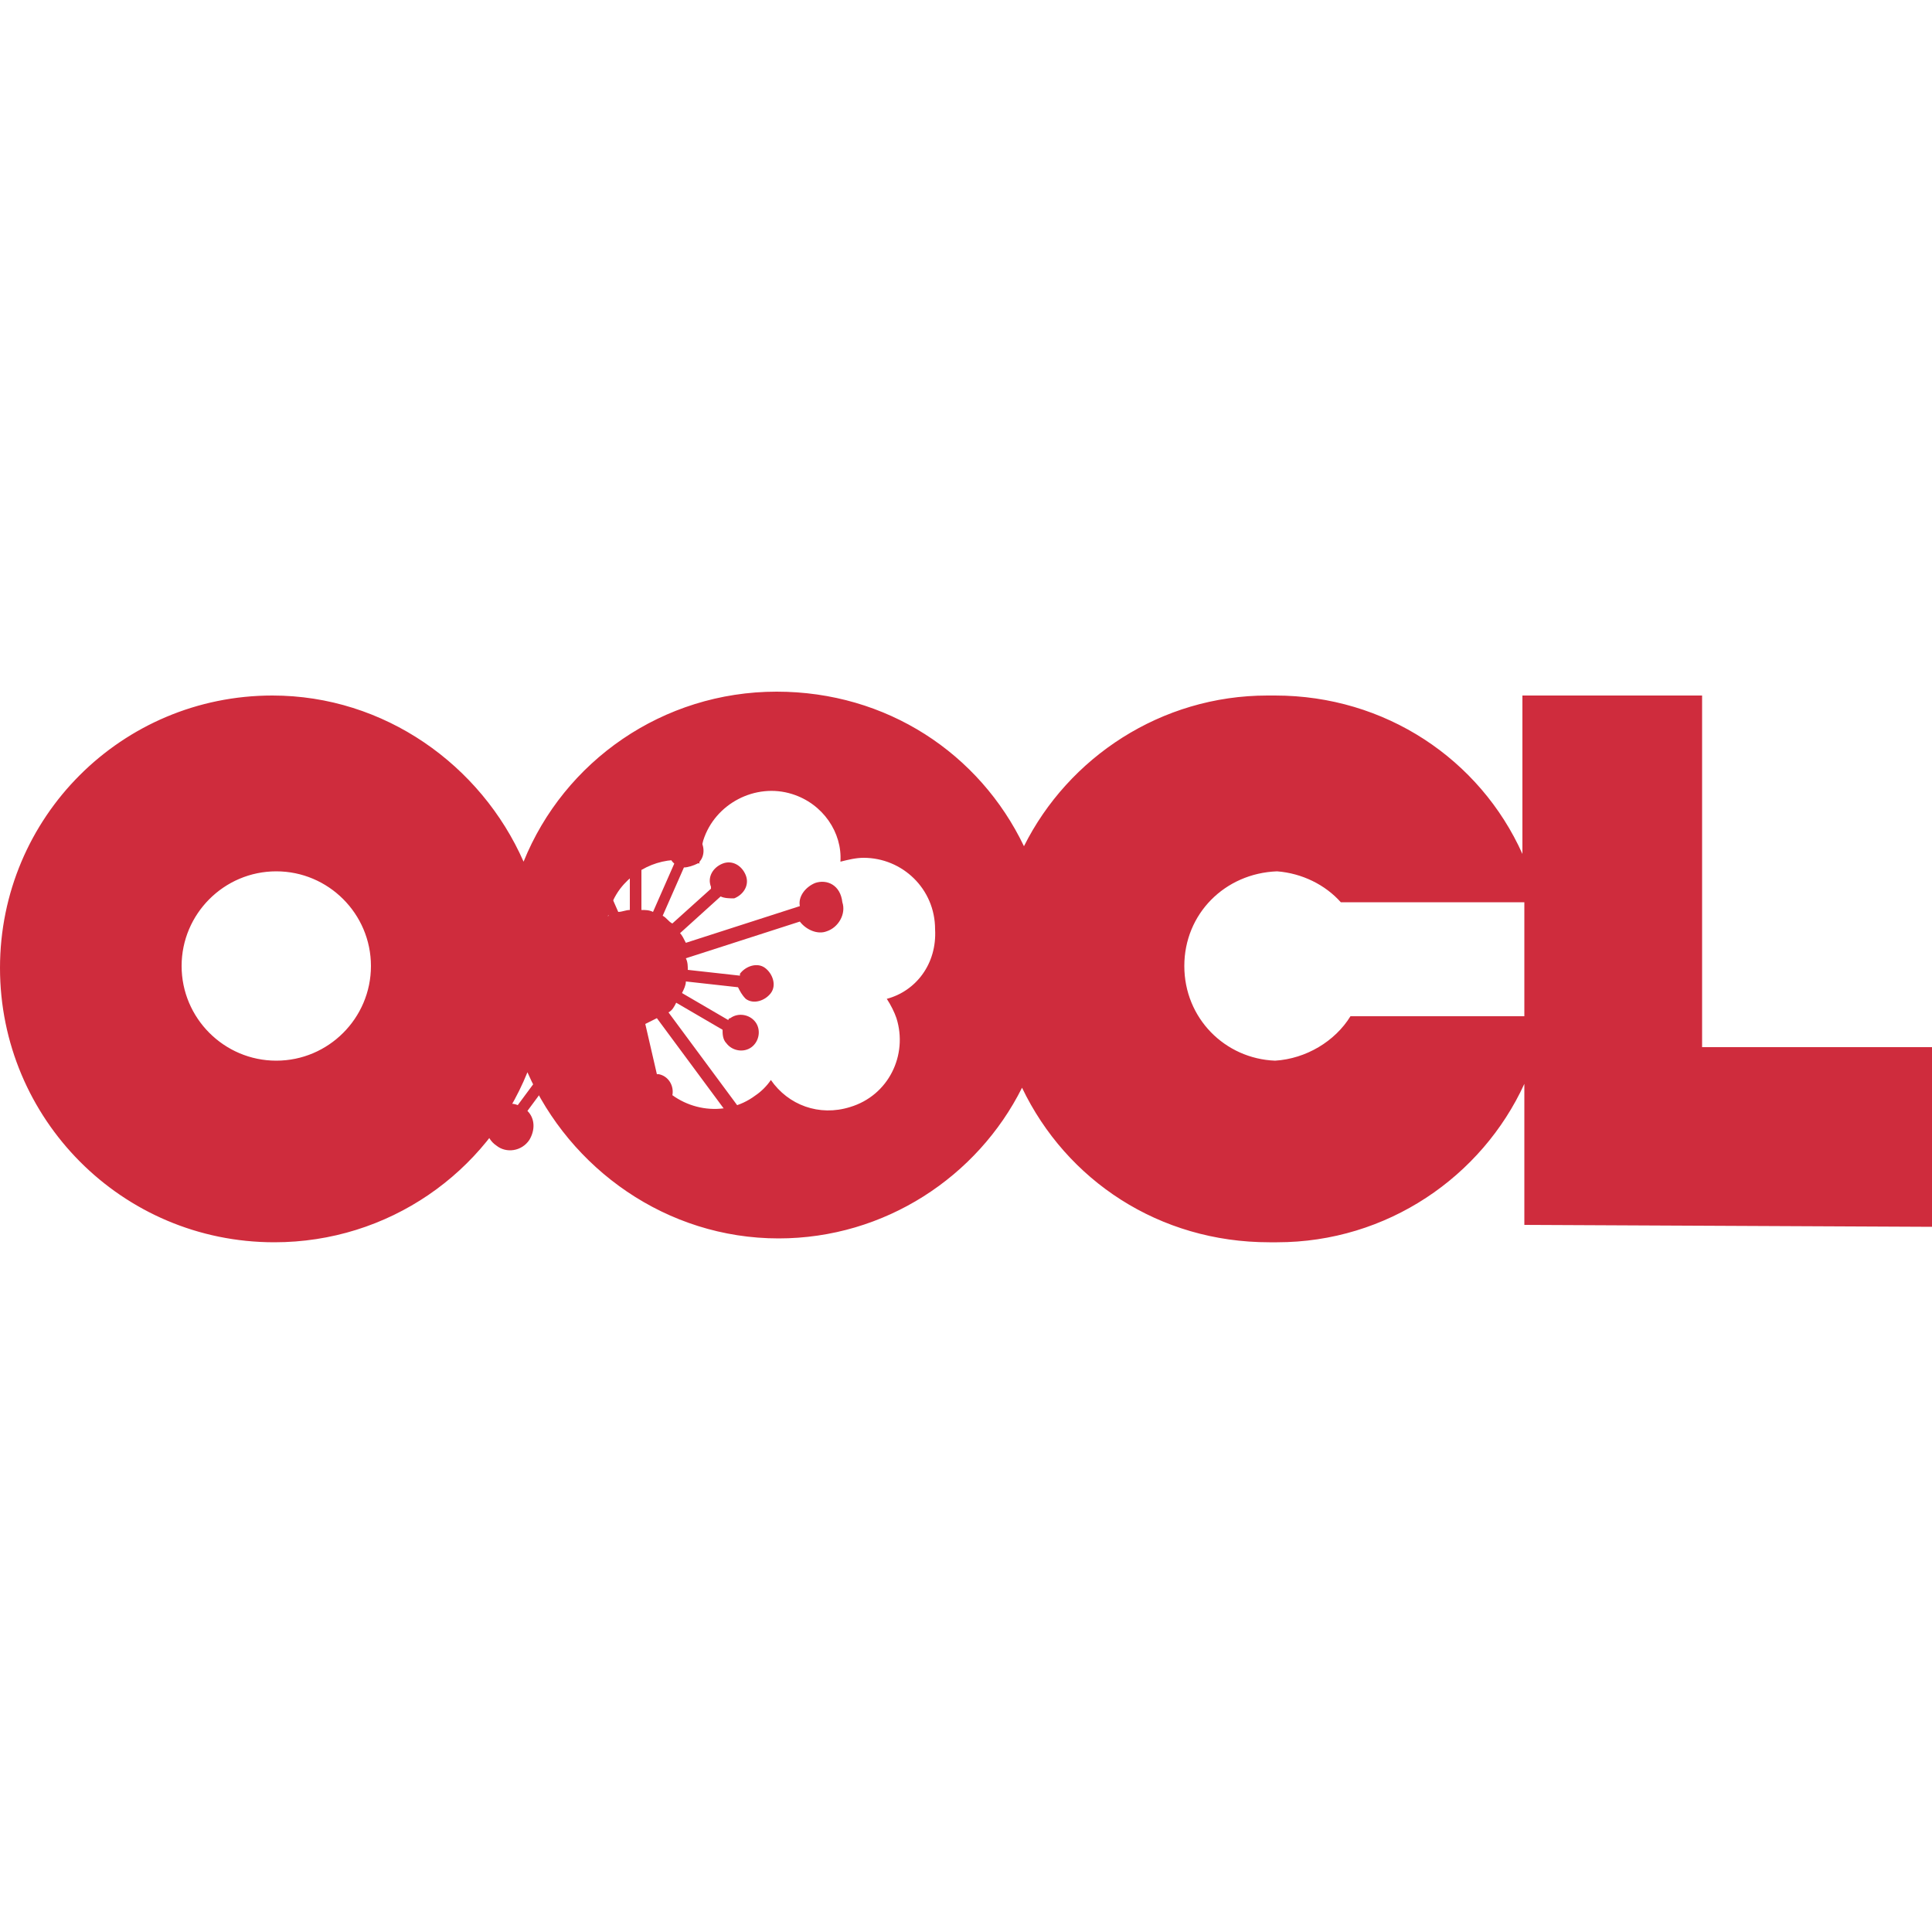 <?xml version="1.0" encoding="utf-8"?>
<!-- Generator: Adobe Illustrator 26.1.0, SVG Export Plug-In . SVG Version: 6.00 Build 0)  -->
<svg version="1.1" id="Layer_1" xmlns="http://www.w3.org/2000/svg" xmlns:xlink="http://www.w3.org/1999/xlink" x="0px" y="0px"
	 viewBox="0 0 100 100" style="enable-background:new 0 0 100 100;" xml:space="preserve">
<style type="text/css">
	.st0{fill-rule:evenodd;clip-rule:evenodd;fill:#CF2C3D;}
</style>
<path class="st0" d="M100,63.5l0-9.3H88.1V36h-9.3v8.2C76.6,39.3,71.7,36,66,36c-0.1,0-0.1,0-0.2,0c-0.1,0-0.1,0-0.2,0
	c-5.5,0-10.3,3.2-12.6,7.8c-2.3-4.8-7.1-8-12.8-8c-5.9,0-11,3.6-13.1,8.8c-2.2-5-7.2-8.6-13-8.6C6.3,36,0,42.3,0,50.1
	c0,7.8,6.3,14.2,14.2,14.2c5.9,0,11-3.6,13.1-8.8c2.2,5,7.2,8.6,13,8.6c5.5,0,10.3-3.2,12.6-7.8c2.3,4.8,7.1,8,12.8,8
	c0.1,0,0.1,0,0.2,0c0.1,0,0.1,0,0.2,0c5.7,0,10.6-3.4,12.8-8.2v7.3L100,63.5L100,63.5L100,63.5z M14.3,54.9c-2.7,0-4.9-2.2-4.9-4.9
	c0-2.7,2.2-4.9,4.9-4.9c2.7,0,4.9,2.2,4.9,4.9C19.2,52.7,17,54.9,14.3,54.9L14.3,54.9L14.3,54.9z M45.9,51.7c0.2,0.3,0.4,0.7,0.5,1
	c0.6,1.9-0.4,4-2.4,4.6c-1.6,0.5-3.2-0.1-4.1-1.4c-0.2,0.3-0.5,0.6-0.8,0.8c-1.6,1.2-3.9,0.8-5.1-0.8c-1-1.3-0.9-3.1,0-4.3
	c-0.4-0.1-0.7-0.3-1.1-0.5c-1.6-1.2-2-3.5-0.8-5.1c1-1.3,2.7-1.8,4.1-1.3c0-0.4,0.1-0.8,0.2-1.2c0.6-1.9,2.7-3,4.6-2.4
	c1.6,0.5,2.6,2,2.5,3.5c0.4-0.1,0.8-0.2,1.2-0.2c2,0,3.7,1.6,3.7,3.7C48.5,49.9,47.4,51.3,45.9,51.7L45.9,51.7L45.9,51.7z
	 M69.9,52.6c-0.8,1.3-2.3,2.2-3.9,2.3c-2.6-0.1-4.7-2.2-4.7-4.9c0-2.7,2.1-4.8,4.8-4.9c1.3,0.1,2.5,0.7,3.3,1.6h0.4h9.1v5.9h-8.6
	H69.9L69.9,52.6z"/>
<path class="st0" d="M42.2,45.7c-0.5,0.2-0.9,0.7-0.8,1.2l-5.9,1.9c-0.1-0.2-0.2-0.4-0.3-0.5l2.1-1.9c0.2,0.1,0.5,0.1,0.7,0.1
	c0.5-0.2,0.8-0.7,0.6-1.2c-0.2-0.5-0.7-0.8-1.2-0.6c-0.5,0.2-0.8,0.7-0.6,1.2c0,0,0,0.1,0,0.1l-2,1.8c-0.2-0.1-0.3-0.3-0.5-0.4
	l1.1-2.5c0.2,0,0.5-0.1,0.7-0.2c0.4-0.3,0.4-0.9,0.1-1.3c-0.3-0.4-0.9-0.4-1.3-0.1c-0.4,0.3-0.4,0.9-0.1,1.3c0,0,0,0,0.1,0.1
	l-1.1,2.5c-0.2-0.1-0.4-0.1-0.6-0.1v-6.3c0.5-0.1,0.9-0.6,0.9-1.2c0-0.7-0.5-1.2-1.2-1.2c-0.7,0-1.2,0.5-1.2,1.2
	c0,0.6,0.4,1,0.9,1.2v6.3c-0.2,0-0.4,0.1-0.6,0.1l-1.1-2.5c0.2-0.2,0.3-0.4,0.3-0.7c0-0.5-0.4-0.9-0.9-0.9c-0.5,0-0.9,0.4-0.9,0.9
	c0,0.5,0.4,0.9,0.9,0.9c0,0,0.1,0,0.1,0l1.1,2.5c-0.2,0.1-0.4,0.2-0.5,0.4L28.6,46c0.1-0.2,0.1-0.5,0-0.7c-0.2-0.5-0.8-0.7-1.2-0.5
	c-0.5,0.2-0.7,0.8-0.5,1.2c0.2,0.5,0.8,0.7,1.2,0.5c0,0,0.1,0,0.1,0l2,1.8c-0.1,0.2-0.2,0.4-0.3,0.5l-6-1.9c0-0.5-0.3-1-0.8-1.2
	c-0.6-0.2-1.3,0.1-1.5,0.8c-0.2,0.6,0.1,1.3,0.8,1.5c0.5,0.2,1.1,0,1.4-0.5l5.9,1.9c0,0.2-0.1,0.4-0.1,0.6l-2.7,0.3
	c-0.1-0.2-0.3-0.4-0.5-0.5c-0.5-0.2-1,0.1-1.2,0.6c-0.2,0.5,0.1,1,0.6,1.2c0.5,0.2,1-0.1,1.2-0.6c0,0,0-0.1,0-0.1l2.7-0.3
	c0,0.2,0.1,0.4,0.2,0.6l-2.4,1.4c-0.2-0.2-0.4-0.2-0.7-0.2c-0.5,0.1-0.9,0.5-0.8,1c0.1,0.5,0.5,0.9,1,0.8c0.5-0.1,0.9-0.5,0.8-1
	c0,0,0-0.1,0-0.1l2.3-1.4c0.1,0.2,0.3,0.3,0.4,0.5l-3.7,5c-0.5-0.2-1.1,0-1.4,0.4c-0.4,0.5-0.3,1.3,0.3,1.7c0.5,0.4,1.3,0.3,1.7-0.3
	c0.3-0.5,0.3-1.1-0.1-1.5l3.7-5c0.2,0.1,0.4,0.2,0.6,0.3l-0.6,2.7c-0.2,0-0.5,0.2-0.6,0.4c-0.3,0.4-0.2,1,0.2,1.3
	c0.4,0.3,1,0.2,1.3-0.2c0.3-0.4,0.2-1-0.2-1.3c0,0-0.1,0-0.1-0.1l0.6-2.6c0.1,0,0.2,0,0.3,0c0.1,0,0.2,0,0.3,0l0.6,2.7
	c-0.2,0.1-0.4,0.3-0.4,0.6c-0.1,0.5,0.2,1,0.7,1.1c0.5,0.1,1-0.2,1.1-0.7c0.1-0.5-0.2-1-0.7-1.1c0,0-0.1,0-0.1,0l-0.6-2.6
	c0.2-0.1,0.4-0.2,0.6-0.3l3.7,5c-0.3,0.4-0.4,1,0,1.5c0.4,0.5,1.2,0.7,1.7,0.3c0.5-0.4,0.7-1.2,0.3-1.7c-0.3-0.5-0.9-0.6-1.4-0.4
	l-3.7-5c0.2-0.1,0.3-0.3,0.4-0.5l2.4,1.4c0,0.2,0,0.5,0.2,0.7c0.3,0.4,0.9,0.5,1.3,0.2c0.4-0.3,0.5-0.9,0.2-1.3
	c-0.3-0.4-0.9-0.5-1.3-0.2c0,0-0.1,0-0.1,0.1l-2.4-1.4c0.1-0.2,0.2-0.4,0.2-0.6l2.7,0.3c0.1,0.2,0.2,0.4,0.4,0.6
	c0.4,0.3,1,0.1,1.3-0.3c0.3-0.4,0.1-1-0.3-1.3c-0.4-0.3-1-0.1-1.3,0.3c0,0,0,0.1,0,0.1l-2.7-0.3c0-0.2,0-0.4-0.1-0.6l5.9-1.9
	c0.3,0.4,0.9,0.7,1.4,0.5c0.6-0.2,1-0.9,0.8-1.5C43.5,45.8,42.8,45.5,42.2,45.7L42.2,45.7z"/>
</svg>
